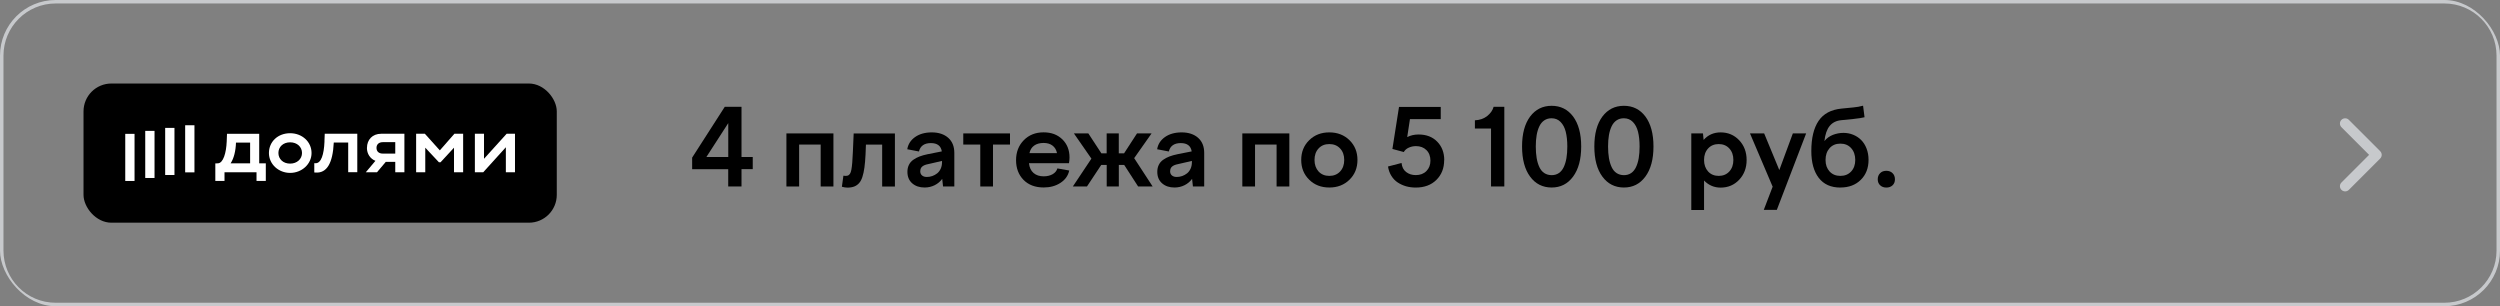 <?xml version="1.0" encoding="UTF-8"?> <svg xmlns="http://www.w3.org/2000/svg" xmlns:xlink="http://www.w3.org/1999/xlink" id="_Слой_2" data-name="Слой 2" viewBox="0 0 511.56 62.66"><rect x="0" y="0" width="511.56" height="62.66" fill="#808080" stroke="none"/><defs><style> .cls-1 { fill: none; } .cls-2 { fill: #c7c9cc; } .cls-3 { clip-path: url(#clippath-1); } .cls-4 { fill: #fff; } .cls-5 { clip-path: url(#clippath); } </style><clipPath id="clippath"><rect class="cls-1" width="511.56" height="62.66" rx="11.39" ry="11.39"></rect></clipPath><clipPath id="clippath-1"><rect class="cls-1" x="-982.89" y="-523.88" width="1576.56" height="985.35"></rect></clipPath></defs><g id="_Слой_1-2" data-name="Слой 1"><g><rect x="17.09" y="17.09" width="96.84" height="28.48" rx="5.7" ry="5.7"></rect><rect class="cls-4" x="37.89" y="25.63" width="1.9" height="9.64"></rect><rect class="cls-4" x="33.8" y="26.17" width="1.9" height="9.64"></rect><rect class="cls-4" x="29.72" y="26.78" width="1.9" height="9.64"></rect><rect class="cls-4" x="25.63" y="27.39" width="1.9" height="9.64"></rect><polygon class="cls-4" points="90 30.77 86.94 27.37 85.15 27.37 85.15 35.25 87.02 35.25 87.02 30.22 89.81 33.2 90.15 33.2 92.9 30.22 92.9 35.25 94.77 35.25 94.77 27.37 92.98 27.37 90 30.77"></polygon><polygon class="cls-4" points="103.67 27.37 99.04 32.49 99.04 27.37 97.17 27.37 97.17 35.25 98.88 35.25 103.51 30.13 103.51 35.25 105.38 35.25 105.38 27.37 103.67 27.37"></polygon><path class="cls-4" d="M80.88,29.1v2.33h-2.54c-.85,0-1.3-.47-1.3-1.17s.47-1.17,1.3-1.17h2.54ZM75.08,30.25c0,1.25.69,2.24,1.74,2.66l-1.97,2.34h2.29l1.8-2.13h1.94v2.13h1.87v-7.88h-4.76c-1.77,0-2.9,1.21-2.9,2.88Z"></path><path class="cls-4" d="M66.4,28.94c-.11,2.71-.69,4.46-1.81,4.46h-.28v1.89l.3.02c2.24.13,3.48-1.84,3.69-6.15h2.95v6.08h1.86v-7.88h-6.66l-.06,1.58Z"></path><path class="cls-4" d="M59.37,33.48c-1.43,0-2.4-.93-2.4-2.18s.97-2.18,2.4-2.18,2.43.95,2.43,2.18-1.02,2.18-2.43,2.18ZM59.37,27.26c-2.53,0-4.34,1.75-4.34,4.05s1.98,4.07,4.34,4.07,4.38-1.78,4.38-4.07-1.92-4.05-4.38-4.05Z"></path><path class="cls-4" d="M51.18,33.42h-3.99c.67-1.02,1.04-2.51,1.1-4.24h2.89v4.24ZM53.04,27.38h-6.59l-.06,1.58c-.09,2.27-.69,4.43-1.81,4.46l-.52.02v3.59h1.88v-1.78h6.55v1.78h1.9v-3.61h-1.35v-6.04Z"></path><path class="cls-2" d="M484.77,31.69l-5.65,5.65c-.42.42-.42,1.09,0,1.51.42.42,1.09.42,1.51,0l6.41-6.41c.42-.42.42-1.09,0-1.51l-6.41-6.41c-.42-.42-1.09-.42-1.51,0-.42.42-.42,1.09,0,1.51l5.65,5.65Z"></path><g><path d="M151.73,38.16h-2.72v-3.54h-7.38v-2.37l6.67-10.39h3.43v10.26h2.3v2.49h-2.3v3.54ZM149.02,25.19l-4.48,6.94h4.48v-6.94Z"></path><path d="M163.52,38.16h-2.6v-10.86h9.62v10.86h-2.61v-8.58h-4.41v8.58Z"></path><path d="M172.27,38.21l.31-2.26c.14.03.28.04.41.04.23,0,.41-.03.54-.08.13-.06.26-.17.39-.35.12-.18.22-.45.29-.83.07-.38.13-.85.18-1.44.05-.58.09-1.33.13-2.25l.16-3.73h8.44v10.86h-2.61v-8.58h-3.32l-.08,2.03c-.05,1.05-.13,1.95-.23,2.68s-.24,1.37-.42,1.92-.41.96-.69,1.27-.61.53-.99.68c-.38.14-.84.22-1.37.22-.35,0-.72-.06-1.11-.17Z"></path><path d="M195.27,38.16h-2.3l-.17-1.56c-.41.56-.93.99-1.55,1.3-.63.31-1.31.47-2.05.47-1.03,0-1.87-.28-2.53-.85s-.99-1.36-.99-2.36c0-.54.1-1.01.31-1.43s.5-.76.89-1.03c.39-.28.82-.5,1.28-.68.47-.18,1.02-.33,1.64-.46l2.92-.58c-.18-1.13-.92-1.7-2.24-1.7s-2.17.57-2.44,1.72l-2.39-.46c.17-1.03.7-1.86,1.59-2.49s2.03-.96,3.43-.96,2.54.38,3.37,1.12,1.24,1.77,1.24,3.07v6.88ZM188.3,35.01c0,.38.12.68.37.89s.57.31.98.31c.39,0,.77-.06,1.13-.19.36-.13.69-.31.99-.55.3-.24.54-.56.72-.95.18-.39.27-.84.27-1.33v-.26l-2.87.66c-.52.1-.91.26-1.18.49s-.4.54-.4.94Z"></path><path d="M203.19,38.16h-2.6v-8.58h-3.48v-2.28h9.56v2.28h-3.48v8.58Z"></path><path d="M209.44,36.81c-1.02-1.04-1.53-2.39-1.53-4.04s.53-3.01,1.58-4.08,2.4-1.61,4.04-1.61,2.85.48,3.85,1.43c.98.96,1.47,2.2,1.47,3.71,0,.37-.04.76-.11,1.17h-8.19c.09.88.41,1.55.94,2.01.54.46,1.23.68,2.07.68.72,0,1.33-.15,1.84-.44.5-.29.82-.69.97-1.18l2.42.43c-.23,1.06-.83,1.9-1.8,2.53-.97.63-2.11.94-3.42.94-1.74,0-3.12-.52-4.14-1.56ZM213.56,29.25c-.8,0-1.45.18-1.95.54s-.82.88-.96,1.55h5.64c-.14-.68-.45-1.2-.92-1.55-.47-.36-1.08-.54-1.82-.54Z"></path><path d="M219.74,27.3h2.96l2.67,4.08h1.08v-4.08h2.48v4.08h1.08l2.65-4.08h2.98l-3.56,5.06,3.78,5.8h-2.97l-2.85-4.41h-1.1v4.41h-2.48v-4.41h-1.12l-2.92,4.41h-2.89l3.8-5.7-3.59-5.17Z"></path><path d="M246.4,38.16h-2.3l-.17-1.56c-.41.56-.93.99-1.55,1.3-.63.31-1.31.47-2.05.47-1.03,0-1.87-.28-2.53-.85s-.99-1.36-.99-2.36c0-.54.1-1.01.31-1.43s.5-.76.89-1.03c.39-.28.82-.5,1.28-.68.47-.18,1.02-.33,1.64-.46l2.92-.58c-.18-1.13-.92-1.7-2.24-1.7s-2.17.57-2.44,1.72l-2.39-.46c.17-1.03.7-1.86,1.59-2.49s2.03-.96,3.43-.96,2.54.38,3.37,1.12,1.24,1.77,1.24,3.07v6.88ZM239.43,35.01c0,.38.12.68.37.89s.57.31.98.31c.39,0,.77-.06,1.13-.19.36-.13.69-.31.99-.55.3-.24.54-.56.72-.95.18-.39.27-.84.27-1.33v-.26l-2.87.66c-.52.1-.91.26-1.18.49s-.4.54-.4.94Z"></path><path d="M256.81,38.16h-2.6v-10.86h9.62v10.86h-2.61v-8.58h-4.41v8.58Z"></path><path d="M267.89,28.69c1.09-1.07,2.46-1.6,4.12-1.6s3.04.53,4.13,1.6c1.09,1.07,1.63,2.42,1.63,4.04s-.54,2.97-1.63,4.04c-1.09,1.07-2.46,1.6-4.13,1.6s-3.04-.53-4.12-1.6c-1.09-1.07-1.63-2.42-1.63-4.04s.54-2.97,1.63-4.04ZM274.22,30.38c-.56-.6-1.29-.9-2.21-.9s-1.65.3-2.2.9c-.56.6-.83,1.39-.83,2.35s.28,1.75.83,2.36c.56.6,1.29.9,2.2.9s1.65-.3,2.21-.9c.56-.6.84-1.39.84-2.36s-.28-1.75-.84-2.35Z"></path><path d="M295.51,32.78c0,1.64-.53,2.98-1.59,4.03-1.06,1.05-2.47,1.57-4.23,1.57-.69,0-1.35-.09-1.97-.26-.62-.18-1.19-.44-1.71-.78-.52-.34-.95-.79-1.3-1.35s-.58-1.2-.69-1.92l2.77-.72c.08.81.39,1.43.94,1.85.55.42,1.2.63,1.97.63.9,0,1.62-.27,2.17-.82.55-.55.83-1.26.83-2.14s-.27-1.62-.82-2.16-1.26-.81-2.14-.81c-.54,0-1.03.11-1.49.32s-.79.51-1,.89l-2.33-.63,1.35-8.6h8.54v2.5h-6.3l-.56,3.67c.69-.35,1.46-.53,2.32-.53,1.59,0,2.87.49,3.82,1.47.96.98,1.44,2.24,1.44,3.79Z"></path><path d="M307.82,38.16h-2.72v-11.86h-3.3v-1.68c1.01-.05,1.85-.34,2.53-.89s1.11-1.17,1.3-1.87h2.19v16.29Z"></path><path d="M323.55,29.97c0,2.62-.55,4.67-1.66,6.17-1.1,1.49-2.56,2.23-4.39,2.23s-3.32-.75-4.41-2.24c-1.1-1.49-1.64-3.55-1.64-6.16s.55-4.63,1.64-6.11c1.1-1.47,2.57-2.21,4.41-2.21s3.29.73,4.39,2.18c1.1,1.48,1.66,3.52,1.66,6.13ZM317.5,35.84c.57,0,1.06-.14,1.47-.42.42-.28.75-.69,1-1.21s.44-1.14.56-1.84c.12-.7.18-1.5.18-2.39,0-1.17-.11-2.17-.32-3.01-.21-.84-.56-1.51-1.06-2.02-.49-.5-1.11-.75-1.84-.75-.57,0-1.06.14-1.48.42-.42.28-.76.68-1.01,1.2-.25.52-.44,1.12-.56,1.81-.12.69-.18,1.47-.18,2.34s.06,1.69.18,2.39c.12.7.31,1.32.56,1.85s.59.94,1.01,1.21.92.42,1.49.42Z"></path><path d="M338.34,29.97c0,2.62-.55,4.67-1.66,6.17-1.1,1.49-2.56,2.23-4.39,2.23s-3.32-.75-4.41-2.24c-1.1-1.49-1.64-3.55-1.64-6.16s.55-4.63,1.64-6.11c1.1-1.47,2.57-2.21,4.41-2.21s3.29.73,4.39,2.18c1.1,1.48,1.66,3.52,1.66,6.13ZM332.29,35.84c.57,0,1.06-.14,1.47-.42.42-.28.75-.69,1-1.21s.44-1.14.56-1.84c.12-.7.18-1.5.18-2.39,0-1.17-.11-2.17-.32-3.01-.21-.84-.56-1.51-1.06-2.02-.49-.5-1.11-.75-1.84-.75-.57,0-1.06.14-1.48.42-.42.28-.76.68-1.01,1.2-.25.52-.44,1.12-.56,1.81-.12.69-.18,1.47-.18,2.34s.06,1.69.18,2.39c.12.7.31,1.32.56,1.85s.59.94,1.01,1.21.92.42,1.49.42Z"></path><path d="M346.08,42.95v-15.65h2.39l.13,1.33c.91-1.03,2.07-1.54,3.48-1.54,1.52,0,2.79.54,3.8,1.61s1.52,2.42,1.52,4.04-.51,2.96-1.52,4.04c-1.01,1.07-2.28,1.61-3.8,1.61-1.32,0-2.45-.48-3.39-1.45v6.03h-2.6ZM353.86,30.38c-.55-.6-1.28-.9-2.17-.9s-1.62.3-2.17.9c-.55.6-.83,1.39-.83,2.35s.28,1.75.83,2.36c.55.6,1.28.9,2.17.9s1.62-.3,2.17-.9c.55-.6.83-1.39.83-2.36s-.28-1.75-.83-2.35Z"></path><path d="M362.71,38.16l-4.62-10.86h2.9l3.1,7.5,2.77-7.5h2.72l-6,15.65h-2.67l1.83-4.78Z"></path><path d="M376.59,38.38c-1.94,0-3.41-.66-4.43-1.98-1.01-1.32-1.52-3.15-1.52-5.49,0-2.66.5-4.72,1.49-6.18.99-1.46,2.55-2.3,4.69-2.51l2.43-.24c.66-.06,1.33-.17,1.98-.35l.3,2.36c-.5.13-1.28.25-2.32.36l-2.41.24c-1.04.09-1.84.49-2.41,1.19s-.92,1.73-1.07,3.08c.47-.58,1.06-1,1.75-1.27.69-.26,1.41-.4,2.14-.4s1.37.13,1.99.38c.62.25,1.17.61,1.63,1.07s.84,1.04,1.11,1.75c.27.7.41,1.47.41,2.32,0,1.68-.53,3.05-1.59,4.09-1.06,1.05-2.45,1.57-4.17,1.57ZM378.79,30.31c-.56-.62-1.29-.92-2.21-.92s-1.65.31-2.2.92c-.55.62-.83,1.42-.83,2.42s.28,1.75.83,2.36c.56.6,1.29.9,2.2.9s1.65-.3,2.21-.9c.56-.6.84-1.39.84-2.36s-.28-1.8-.84-2.42Z"></path><path d="M385.99,38.38c-.52,0-.94-.16-1.27-.47-.33-.31-.49-.72-.49-1.22s.16-.93.49-1.26.75-.48,1.27-.48.95.16,1.27.48c.33.32.49.74.49,1.26s-.16.92-.49,1.23c-.33.31-.75.46-1.27.46Z"></path></g><g class="cls-5"><g class="cls-3"><path class="cls-2" d="M11.39-.71C4.71-.71-.71,4.71-.71,11.39H.71C.71,5.49,5.49.71,11.39.71V-.71ZM500.17.71c5.9,0,10.68,4.78,10.68,10.68h1.42c0-6.69-5.42-12.11-12.1-12.11V.71ZM510.85,51.27c0,5.9-4.78,10.68-10.68,10.68v1.42c6.69,0,12.1-5.42,12.1-12.11h-1.42ZM11.39,61.95c-5.9,0-10.68-4.78-10.68-10.68H-.71c0,6.69,5.42,12.11,12.1,12.11v-1.42ZM.71,51.27V11.39H-.71v39.88H.71ZM500.17,61.95H11.39v1.42h488.78v-1.42ZM510.85,11.39v39.88h1.42V11.39h-1.42ZM11.39.71h488.78V-.71H11.39V.71Z"></path></g></g></g></g></svg> 